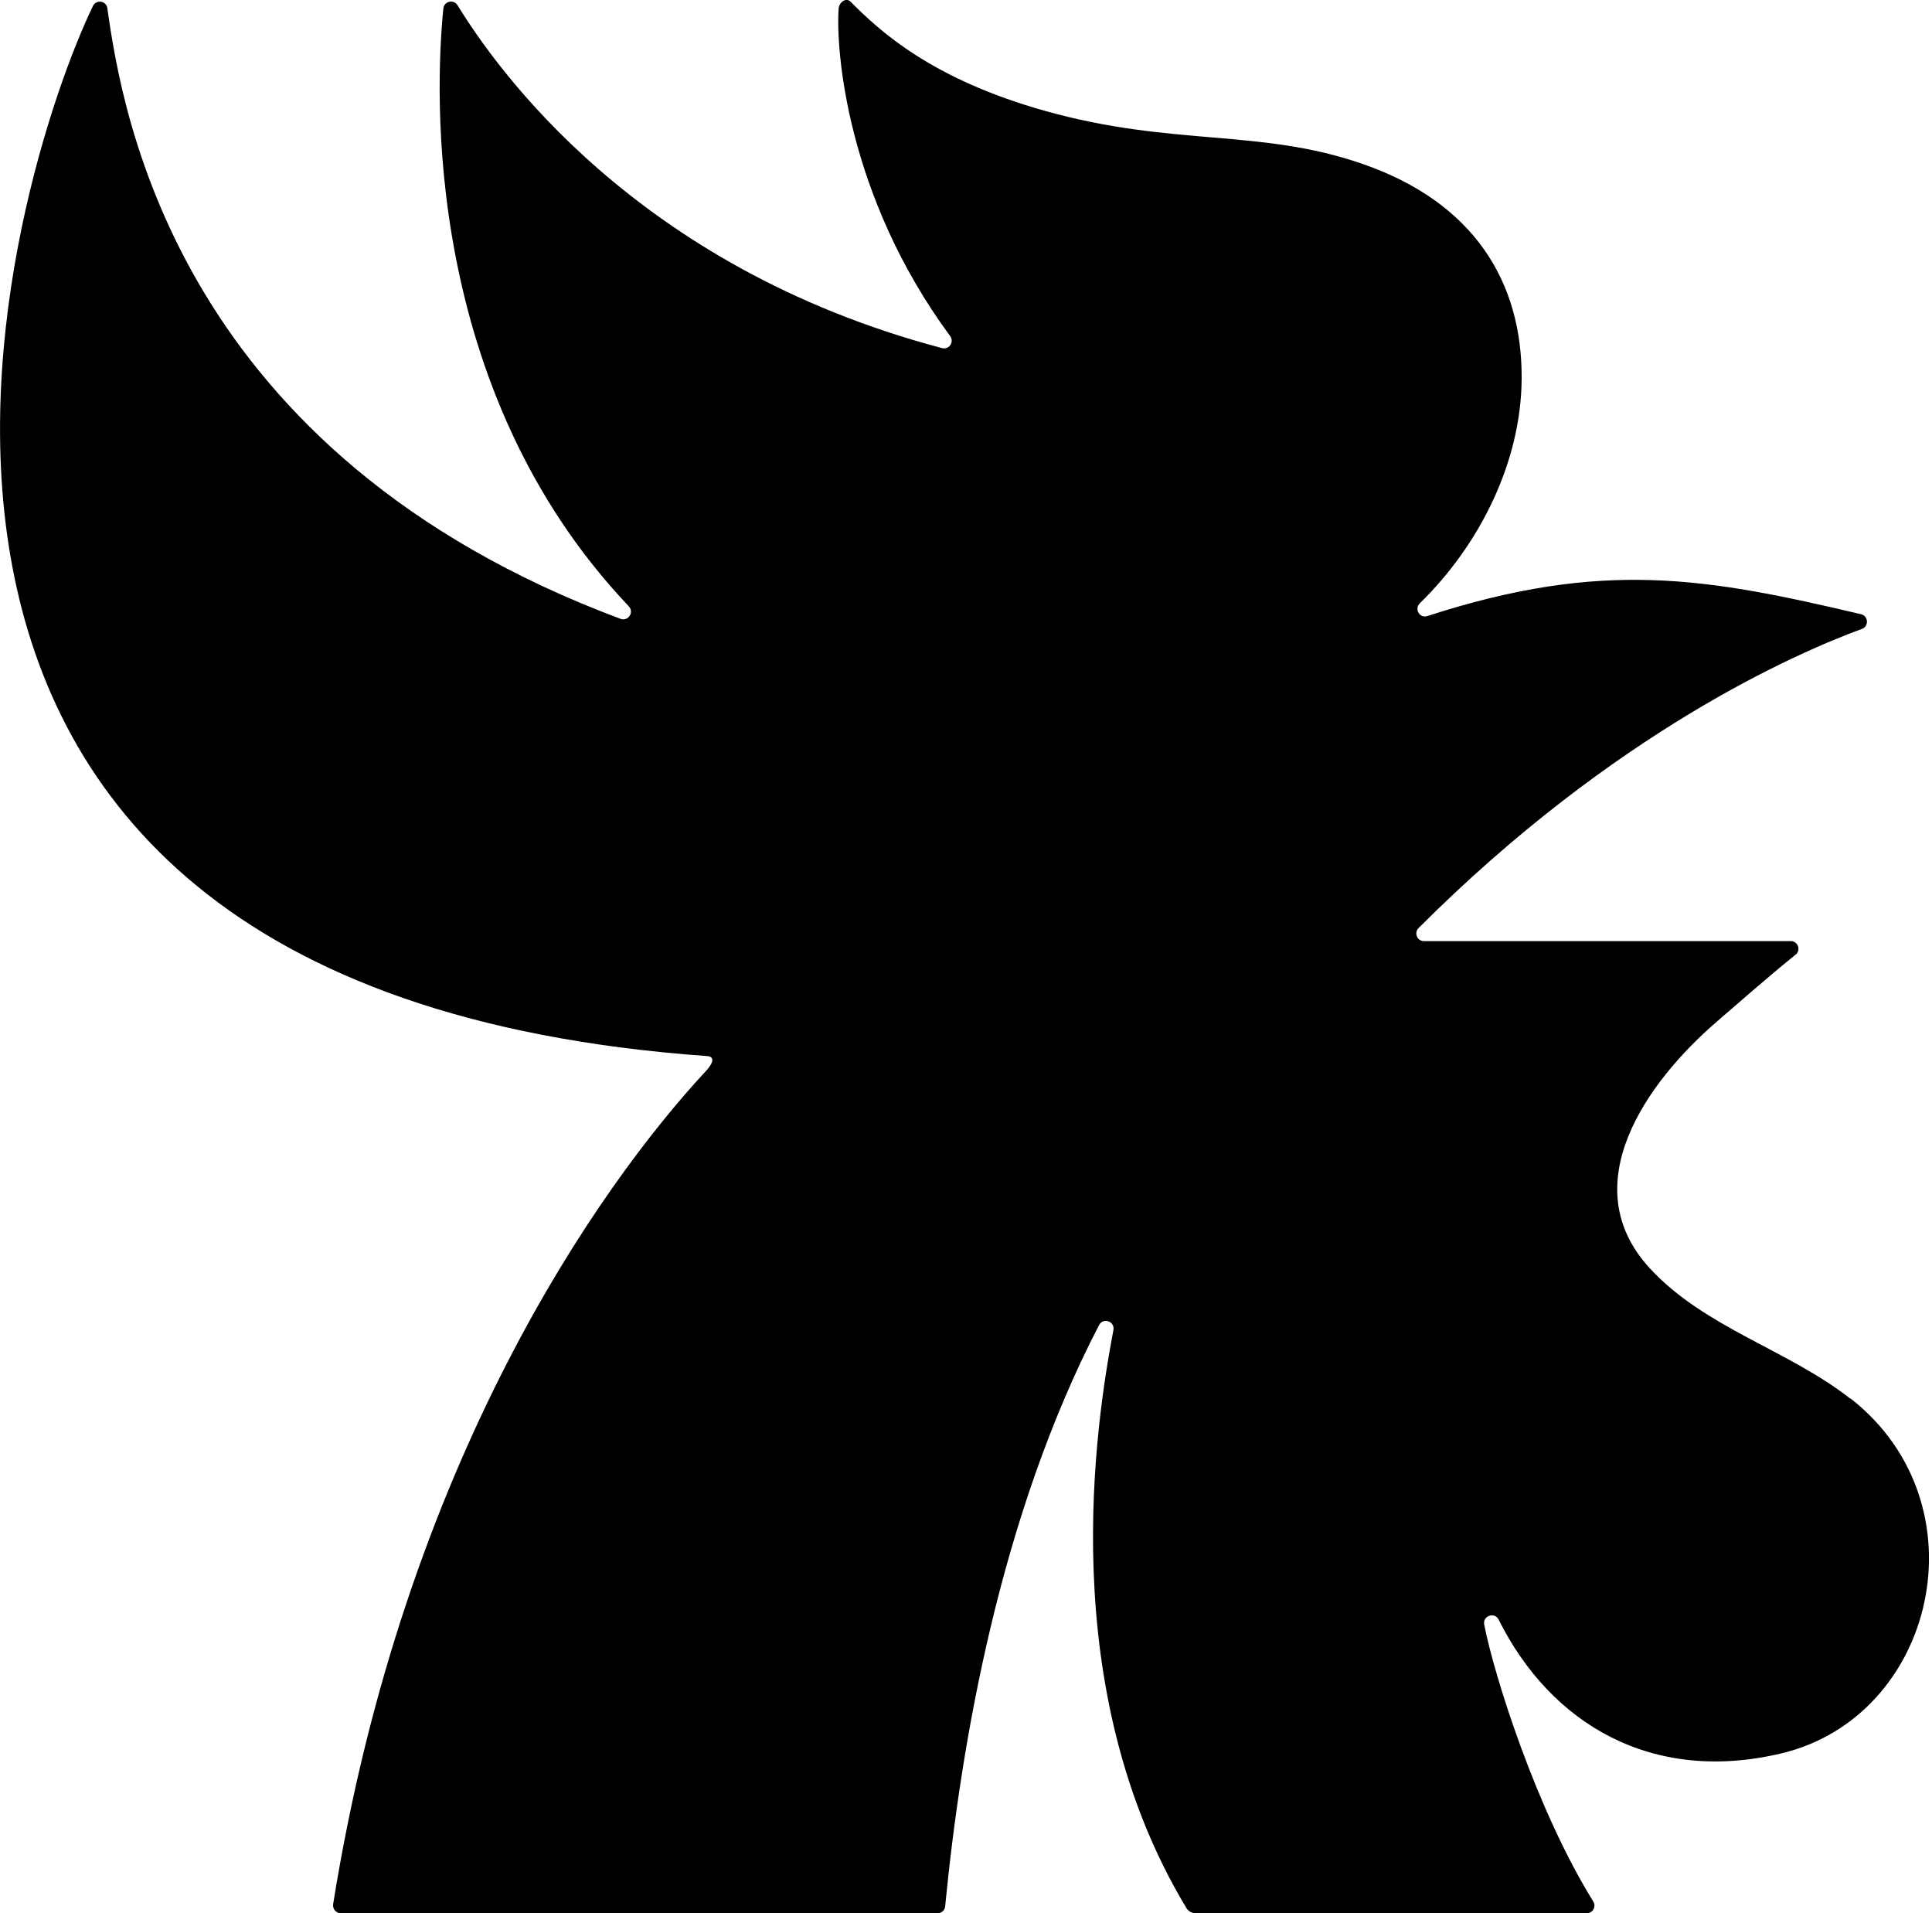 <svg xmlns="http://www.w3.org/2000/svg" width="202" height="200" viewBox="0 0 202 200" fill="none"><path d="M193.47 146.218C186.962 141.109 178.251 138.813 172.513 132.603C164.433 123.855 172.249 113.053 179.491 106.808C181.121 105.407 185.034 101.963 187.731 99.805C188.34 99.323 187.972 98.381 187.249 98.381H148.881C148.17 98.381 147.814 97.52 148.319 97.015C168.806 76.513 187.903 68.224 194.675 65.745C195.421 65.469 195.352 64.39 194.572 64.206C178.435 60.407 167.578 58.443 149.237 64.401C148.434 64.665 147.848 63.667 148.445 63.07C154.7 56.974 159.05 48.307 159.096 39.571C159.153 29.469 154.115 21.169 142.443 17.128C131.7 13.408 122.645 15.348 109.274 11.595C97.349 8.254 91.955 3.214 88.925 0.172C88.454 -0.298 87.731 0.241 87.685 0.896C87.376 5.143 88.489 20.411 99.346 35.14C99.794 35.748 99.231 36.586 98.497 36.391C66.395 27.907 51.819 7.026 47.837 0.551C47.435 -0.103 46.437 0.126 46.356 0.884C45.484 9.528 44.21 40.684 65.741 63.38C66.338 64 65.672 64.998 64.869 64.688C18.8 47.48 12.832 12.387 11.225 0.861C11.122 0.08 10.066 -0.08 9.721 0.62C1.515 17.599 -25.984 103.272 73.959 110.401C74.246 110.424 75.061 110.607 73.764 112.008C62.677 123.97 42.236 152.818 34.833 199.047C34.753 199.541 35.12 200 35.625 200C42.879 200 91.599 200 98.061 200C98.439 200 98.784 199.69 98.818 199.311C100.471 182.31 104.511 158.57 114.909 138.526C115.334 137.7 116.585 138.124 116.413 139.043C114.588 148.697 110.181 176.467 124.045 199.461C124.251 199.793 124.607 200 125.009 200C129.278 200 152.106 200 165.913 200C166.533 200 166.912 199.323 166.59 198.783C160.645 189.221 156.204 175.112 155.182 169.831C154.999 168.913 156.261 168.477 156.686 169.303C162.16 180.266 172.754 186.5 186.239 183.297C202.342 179.474 207.621 157.284 193.504 146.206L193.47 146.218Z" fill="black"></path></svg>